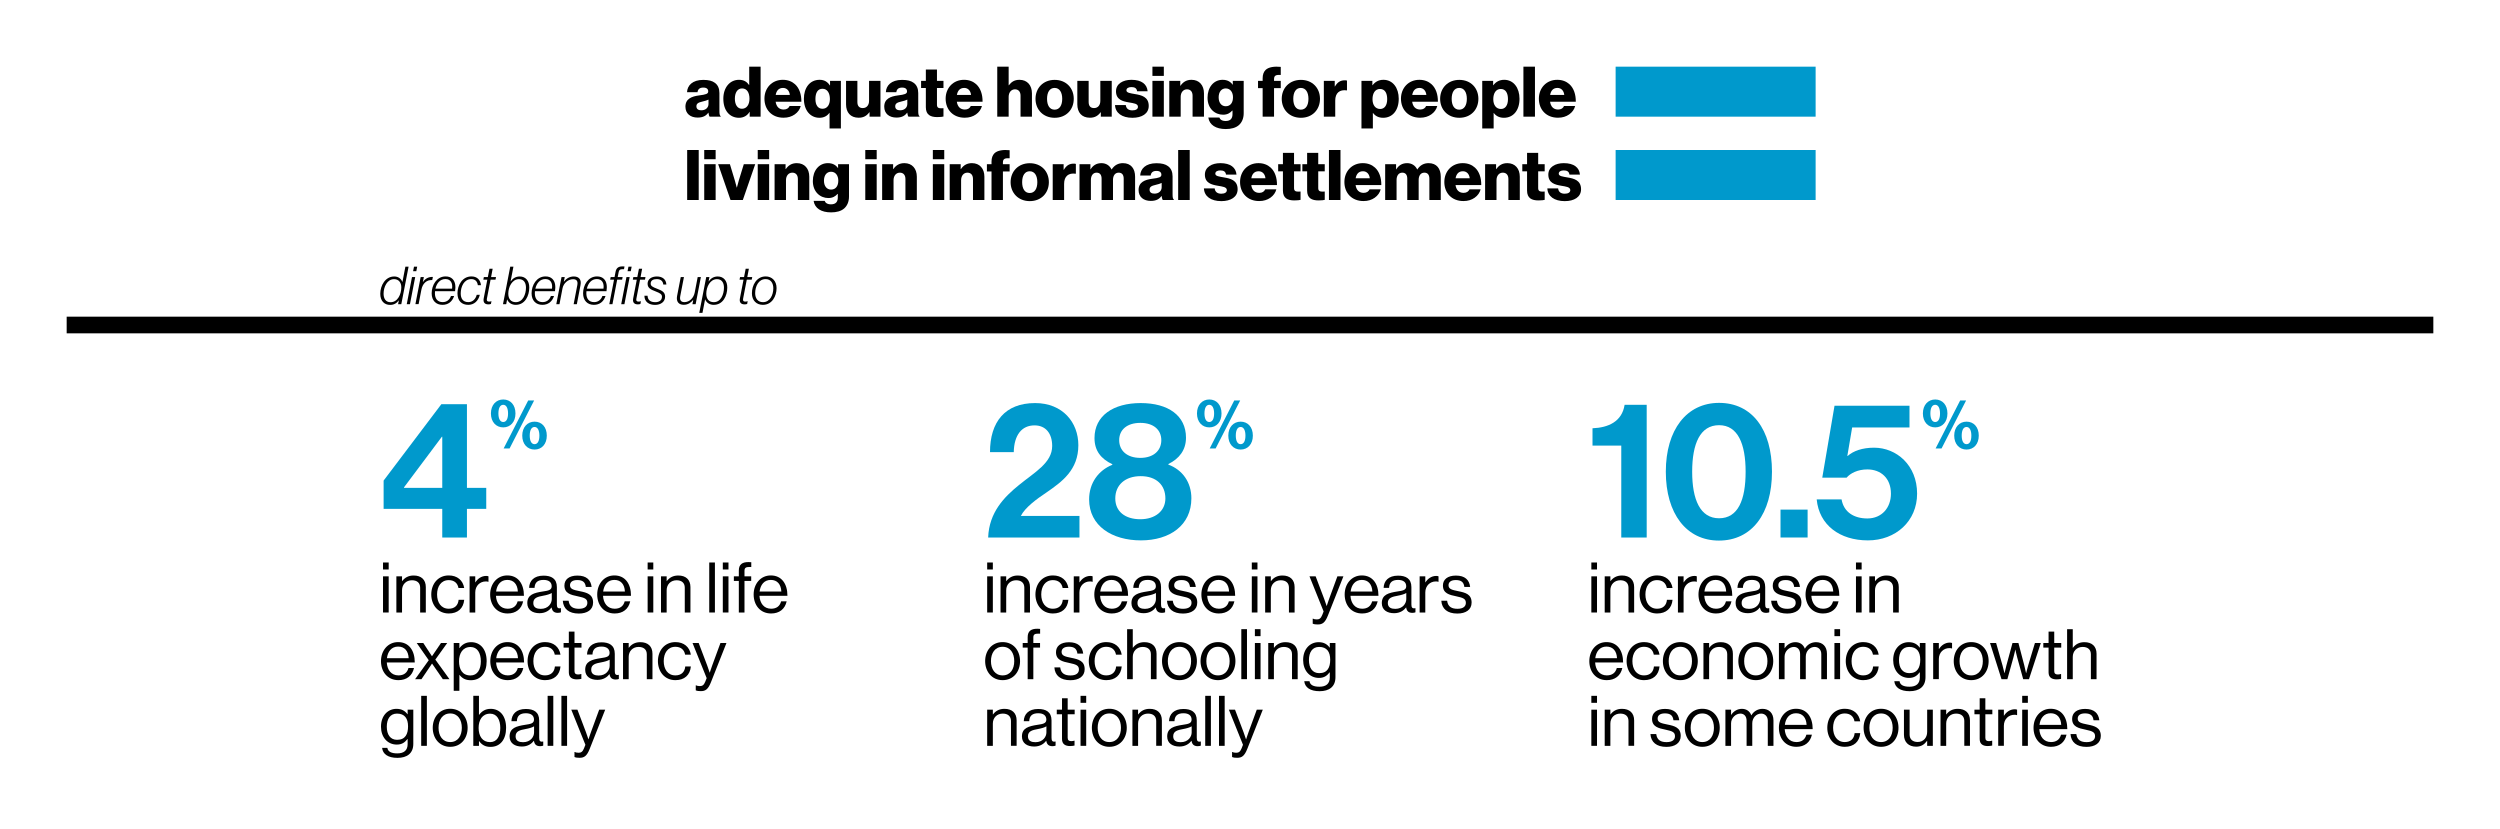 <?xml version="1.0" encoding="UTF-8"?>
<svg xmlns="http://www.w3.org/2000/svg" viewBox="0 0 1200 398">
  <g id="Background">
    <rect width="1200" height="398" style="fill: #fff;"/>
  </g>
  <g id="Artwork">
    <g>
      <path d="m329.004,51.2c0-3.793,3.021-4.935,6.579-5.404,3.223-.403,4.364-.738,4.364-1.913,0-1.108-.705-1.847-2.35-1.847-1.746,0-2.619.772-2.786,2.216h-5.036c.135-3.189,2.585-5.908,7.788-5.908,2.585,0,4.331.47,5.572,1.41,1.478,1.074,2.183,2.752,2.183,4.9v8.661c0,1.376.134,2.148.604,2.45v.235h-5.305c-.269-.369-.436-1.041-.57-1.913h-.067c-1.007,1.443-2.518,2.35-5.103,2.35-3.424,0-5.874-1.847-5.874-5.237Zm11.077-1.343v-2.047c-.705.369-1.712.638-2.819.906-2.115.47-2.987,1.007-2.987,2.316,0,1.376,1.007,1.913,2.35,1.913,2.048,0,3.457-1.242,3.457-3.089Z"/>
      <path d="m347.196,47.407c0-5.371,3.088-9.098,7.52-9.098,2.417,0,3.793,1.008,4.801,2.451h.101v-8.762h5.472v24.002h-5.237v-2.316h-.066c-1.041,1.779-2.82,2.854-5.069,2.854-4.397,0-7.52-3.391-7.52-9.131Zm12.555,0c0-2.887-1.175-4.968-3.559-4.968-2.182,0-3.457,2.014-3.457,4.9,0,2.988,1.275,4.868,3.391,4.868,2.282,0,3.625-1.981,3.625-4.801Z"/>
      <path d="m366.934,47.374c0-5.137,3.592-9.064,8.829-9.064,2.45,0,4.397.806,5.874,2.148,2.048,1.88,3.055,4.868,3.021,8.359h-12.354c.336,2.316,1.611,3.76,3.86,3.76,1.443,0,2.384-.638,2.854-1.712h5.338c-.369,1.544-1.377,3.021-2.888,4.062-1.443,1.007-3.188,1.578-5.371,1.578-5.673,0-9.164-3.928-9.164-9.131Zm12.186-1.813c-.201-2.047-1.477-3.356-3.256-3.356-2.081,0-3.155,1.31-3.525,3.356h6.781Z"/>
      <path d="m398.186,54.188h-.101c-.974,1.409-2.551,2.35-4.767,2.35-4.331,0-7.452-3.559-7.452-9.131,0-5.17,2.752-9.098,7.553-9.098,2.216,0,3.793.94,4.901,2.686h.101v-2.182h5.203v22.86h-5.438v-7.485Zm.168-6.647c0-2.786-1.208-4.935-3.559-4.935s-3.391,2.015-3.391,4.935c0,2.955,1.242,4.667,3.391,4.667,2.183,0,3.559-1.847,3.559-4.667Z"/>
      <path d="m406.106,50.093v-11.279h5.438v10.138c0,1.88.839,2.921,2.585,2.921,1.88,0,3.021-1.41,3.021-3.458v-9.601h5.472v17.188h-5.237v-2.115h-.101c-1.242,1.679-2.753,2.619-5.136,2.619-3.962,0-6.043-2.585-6.043-6.412Z"/>
      <path d="m424.435,51.2c0-3.793,3.021-4.935,6.579-5.404,3.223-.403,4.364-.738,4.364-1.913,0-1.108-.705-1.847-2.35-1.847-1.746,0-2.619.772-2.787,2.216h-5.035c.135-3.189,2.585-5.908,7.788-5.908,2.585,0,4.331.47,5.573,1.41,1.477,1.074,2.182,2.752,2.182,4.9v8.661c0,1.376.134,2.148.604,2.45v.235h-5.305c-.269-.369-.437-1.041-.57-1.913h-.067c-1.007,1.443-2.518,2.35-5.103,2.35-3.424,0-5.874-1.847-5.874-5.237Zm11.077-1.343v-2.047c-.704.369-1.712.638-2.819.906-2.115.47-2.988,1.007-2.988,2.316,0,1.376,1.008,1.913,2.351,1.913,2.048,0,3.457-1.242,3.457-3.089Z"/>
      <path d="m444.407,51.469v-9.231h-2.283v-3.424h2.283v-5.438h5.337v5.438h3.122v3.424h-3.122v8.057c0,1.343.739,1.679,1.914,1.679.47,0,1.007-.033,1.208-.033v3.994c-.47.135-1.511.269-2.987.269-3.189,0-5.472-1.04-5.472-4.733Z"/>
      <path d="m453.907,47.374c0-5.137,3.592-9.064,8.829-9.064,2.45,0,4.397.806,5.874,2.148,2.048,1.88,3.055,4.868,3.021,8.359h-12.354c.336,2.316,1.611,3.76,3.86,3.76,1.443,0,2.384-.638,2.854-1.712h5.338c-.37,1.544-1.377,3.021-2.888,4.062-1.443,1.007-3.188,1.578-5.371,1.578-5.673,0-9.164-3.928-9.164-9.131Zm12.186-1.813c-.201-2.047-1.477-3.356-3.256-3.356-2.082,0-3.156,1.31-3.525,3.356h6.781Z"/>
      <path d="m478.681,31.999h5.472v8.93h.101c1.242-1.646,2.719-2.619,5.103-2.619,3.76,0,5.976,2.686,5.976,6.513v11.179h-5.473v-10.071c0-1.812-.906-3.055-2.686-3.055-1.812,0-3.021,1.511-3.021,3.626v9.5h-5.472v-24.002Z"/>
      <path d="m497.042,47.44c0-5.169,3.692-9.097,9.198-9.097,5.539,0,9.164,3.928,9.164,9.097s-3.625,9.098-9.164,9.098c-5.506,0-9.198-3.928-9.198-9.098Zm12.823,0c0-3.122-1.275-5.236-3.659-5.236s-3.625,2.114-3.625,5.236,1.242,5.204,3.625,5.204,3.659-2.082,3.659-5.204Z"/>
      <path d="m517.115,50.093v-11.279h5.438v10.138c0,1.88.839,2.921,2.585,2.921,1.88,0,3.021-1.41,3.021-3.458v-9.601h5.473v17.188h-5.237v-2.115h-.101c-1.242,1.679-2.753,2.619-5.136,2.619-3.962,0-6.043-2.585-6.043-6.412Z"/>
      <path d="m535.208,50.429h5.17c.201,1.712,1.343,2.551,3.155,2.551,1.645,0,2.686-.604,2.686-1.712,0-1.544-2.081-1.712-4.364-2.115-2.987-.503-6.177-1.309-6.177-5.337,0-3.626,3.357-5.506,7.419-5.506,4.867,0,7.486,2.115,7.755,5.506h-5.036c-.201-1.544-1.241-2.015-2.752-2.015-1.343,0-2.384.504-2.384,1.578,0,1.209,1.947,1.376,4.129,1.779,3.021.504,6.58,1.275,6.58,5.673,0,3.76-3.323,5.707-7.822,5.707-5.035,0-8.19-2.316-8.358-6.109Z"/>
      <path d="m553.167,31.999h5.472v4.431h-5.472v-4.431Zm0,6.814h5.472v17.188h-5.472v-17.188Z"/>
      <path d="m561.257,38.813h5.27v2.35h.102c1.275-1.846,2.92-2.854,5.304-2.854,3.76,0,5.976,2.686,5.976,6.513v11.179h-5.473v-10.071c0-1.812-.906-3.055-2.686-3.055-1.812,0-3.021,1.511-3.021,3.626v9.5h-5.472v-17.188Z"/>
      <path d="m579.987,56.404h5.304c.303.906,1.209,1.678,3.021,1.678,2.316,0,3.29-1.208,3.29-3.289v-1.713h-.135c-1.007,1.142-2.316,1.98-4.397,1.98-3.86,0-7.452-2.887-7.452-8.157,0-5.035,2.954-8.594,7.218-8.594,2.282,0,3.826.907,4.834,2.351h.066v-1.847h5.237v15.509c0,2.585-.906,4.465-2.283,5.707-1.51,1.343-3.76,1.913-6.311,1.913-4.733,0-7.855-1.946-8.393-5.538Zm11.85-9.702c0-2.316-1.208-4.263-3.49-4.263-2.048,0-3.391,1.678-3.391,4.297,0,2.584,1.343,4.263,3.391,4.263,2.383,0,3.49-1.88,3.49-4.297Z"/>
      <path d="m606.069,42.305h-2.216v-3.491h2.216v-1.242c0-1.779.504-3.088,1.41-3.995,1.477-1.443,4.33-1.778,7.284-1.477v3.86c-2.081-.067-3.223.101-3.223,2.015v.839h3.223v3.491h-3.223v13.696h-5.472v-13.696Z"/>
      <path d="m615.232,47.44c0-5.169,3.692-9.097,9.198-9.097,5.539,0,9.164,3.928,9.164,9.097s-3.625,9.098-9.164,9.098c-5.506,0-9.198-3.928-9.198-9.098Zm12.823,0c0-3.122-1.275-5.236-3.659-5.236s-3.625,2.114-3.625,5.236,1.242,5.204,3.625,5.204,3.659-2.082,3.659-5.204Z"/>
      <path d="m635.44,38.813h5.236v2.686h.101c1.209-2.048,2.618-2.954,4.7-2.954.503,0,.839.033,1.074.135v4.699h-.135c-3.356-.47-5.505,1.175-5.505,4.901v7.721h-5.472v-17.188Z"/>
      <path d="m653.5,38.813h5.236v2.081h.101c1.175-1.544,2.854-2.585,5.203-2.585,4.565,0,7.352,3.928,7.352,9.098,0,5.572-2.987,9.131-7.485,9.131-2.216,0-3.794-.873-4.868-2.316h-.066v7.452h-5.472v-22.86Zm12.354,8.795c0-2.954-1.108-4.901-3.458-4.901-2.384,0-3.592,2.115-3.592,4.901s1.343,4.7,3.692,4.7c2.081,0,3.357-1.779,3.357-4.7Z"/>
      <path d="m672.465,47.374c0-5.137,3.592-9.064,8.829-9.064,2.45,0,4.397.806,5.874,2.148,2.048,1.88,3.055,4.868,3.021,8.359h-12.354c.336,2.316,1.611,3.76,3.86,3.76,1.443,0,2.384-.638,2.854-1.712h5.338c-.369,1.544-1.377,3.021-2.888,4.062-1.443,1.007-3.188,1.578-5.371,1.578-5.673,0-9.164-3.928-9.164-9.131Zm12.186-1.813c-.201-2.047-1.477-3.356-3.256-3.356-2.081,0-3.155,1.31-3.525,3.356h6.781Z"/>
      <path d="m691.263,47.44c0-5.169,3.692-9.097,9.198-9.097,5.539,0,9.164,3.928,9.164,9.097s-3.625,9.098-9.164,9.098c-5.506,0-9.198-3.928-9.198-9.098Zm12.823,0c0-3.122-1.275-5.236-3.659-5.236s-3.625,2.114-3.625,5.236,1.242,5.204,3.625,5.204,3.659-2.082,3.659-5.204Z"/>
      <path d="m711.471,38.813h5.236v2.081h.101c1.175-1.544,2.854-2.585,5.203-2.585,4.565,0,7.352,3.928,7.352,9.098,0,5.572-2.987,9.131-7.485,9.131-2.216,0-3.794-.873-4.868-2.316h-.066v7.452h-5.472v-22.86Zm12.354,8.795c0-2.954-1.108-4.901-3.458-4.901-2.384,0-3.592,2.115-3.592,4.901s1.343,4.7,3.692,4.7c2.081,0,3.357-1.779,3.357-4.7Z"/>
      <path d="m731.241,31.999h5.539v24.002h-5.539v-24.002Z"/>
      <path d="m738.659,47.374c0-5.137,3.592-9.064,8.829-9.064,2.45,0,4.397.806,5.874,2.148,2.048,1.88,3.055,4.868,3.021,8.359h-12.354c.336,2.316,1.611,3.76,3.86,3.76,1.443,0,2.384-.638,2.854-1.712h5.338c-.37,1.544-1.377,3.021-2.888,4.062-1.443,1.007-3.188,1.578-5.371,1.578-5.673,0-9.164-3.928-9.164-9.131Zm12.186-1.813c-.201-2.047-1.477-3.356-3.256-3.356-2.082,0-3.156,1.31-3.525,3.356h6.781Z"/>
      <path d="m329.843,71.999h5.539v24.002h-5.539v-24.002Z"/>
      <path d="m338.033,71.999h5.472v4.431h-5.472v-4.431Zm0,6.814h5.472v17.188h-5.472v-17.188Z"/>
      <path d="m344.713,78.813h5.64l2.35,7.755c.504,1.712.94,3.457.94,3.457h.066s.437-1.745.94-3.457l2.383-7.755h5.473l-5.942,17.188h-5.908l-5.941-17.188Z"/>
      <path d="m363.712,71.999h5.472v4.431h-5.472v-4.431Zm0,6.814h5.472v17.188h-5.472v-17.188Z"/>
      <path d="m371.802,78.813h5.27v2.35h.102c1.275-1.846,2.92-2.854,5.304-2.854,3.76,0,5.976,2.686,5.976,6.513v11.179h-5.473v-10.071c0-1.812-.906-3.055-2.686-3.055-1.812,0-3.021,1.511-3.021,3.626v9.5h-5.472v-17.188Z"/>
      <path d="m390.532,96.404h5.304c.303.906,1.209,1.678,3.021,1.678,2.316,0,3.29-1.208,3.29-3.289v-1.713h-.135c-1.007,1.142-2.316,1.98-4.397,1.98-3.86,0-7.452-2.887-7.452-8.157,0-5.035,2.954-8.594,7.218-8.594,2.282,0,3.826.907,4.834,2.351h.066v-1.847h5.237v15.509c0,2.585-.906,4.465-2.283,5.707-1.51,1.343-3.76,1.913-6.311,1.913-4.733,0-7.855-1.946-8.393-5.538Zm11.85-9.702c0-2.316-1.208-4.263-3.49-4.263-2.048,0-3.391,1.678-3.391,4.297,0,2.584,1.343,4.263,3.391,4.263,2.383,0,3.49-1.88,3.49-4.297Z"/>
      <path d="m415.339,71.999h5.472v4.431h-5.472v-4.431Zm0,6.814h5.472v17.188h-5.472v-17.188Z"/>
      <path d="m423.429,78.813h5.27v2.35h.102c1.275-1.846,2.92-2.854,5.304-2.854,3.76,0,5.976,2.686,5.976,6.513v11.179h-5.473v-10.071c0-1.812-.906-3.055-2.686-3.055-1.812,0-3.021,1.511-3.021,3.626v9.5h-5.472v-17.188Z"/>
      <path d="m447.766,71.999h5.472v4.431h-5.472v-4.431Zm0,6.814h5.472v17.188h-5.472v-17.188Z"/>
      <path d="m455.855,78.813h5.271v2.35h.101c1.275-1.846,2.92-2.854,5.304-2.854,3.76,0,5.976,2.686,5.976,6.513v11.179h-5.472v-10.071c0-1.812-.907-3.055-2.686-3.055-1.813,0-3.021,1.511-3.021,3.626v9.5h-5.472v-17.188Z"/>
      <path d="m475.929,82.305h-2.216v-3.491h2.216v-1.242c0-1.779.504-3.088,1.41-3.995,1.477-1.443,4.33-1.778,7.284-1.477v3.86c-2.081-.067-3.223.101-3.223,2.015v.839h3.223v3.491h-3.223v13.696h-5.472v-13.696Z"/>
      <path d="m485.093,87.44c0-5.169,3.692-9.097,9.198-9.097,5.539,0,9.164,3.928,9.164,9.097s-3.625,9.098-9.164,9.098c-5.506,0-9.198-3.928-9.198-9.098Zm12.823,0c0-3.122-1.275-5.236-3.659-5.236s-3.625,2.114-3.625,5.236,1.242,5.204,3.625,5.204,3.659-2.082,3.659-5.204Z"/>
      <path d="m505.301,78.813h5.236v2.686h.101c1.209-2.048,2.619-2.954,4.7-2.954.503,0,.839.033,1.074.135v4.699h-.135c-3.356-.47-5.505,1.175-5.505,4.901v7.721h-5.472v-17.188Z"/>
      <path d="m518.157,78.813h5.236v2.45h.101c1.074-1.779,2.72-2.954,5.203-2.954,2.249,0,3.962,1.175,4.834,3.021h.067c1.343-2.081,3.189-3.021,5.404-3.021,3.895,0,5.842,2.652,5.842,6.513v11.179h-5.472v-10.205c0-1.847-.772-2.921-2.417-2.921-1.746,0-2.72,1.443-2.72,3.491v9.635h-5.472v-10.205c0-1.847-.771-2.921-2.417-2.921-1.712,0-2.719,1.443-2.719,3.491v9.635h-5.472v-17.188Z"/>
      <path d="m546.521,91.2c0-3.793,3.021-4.935,6.579-5.404,3.223-.403,4.364-.738,4.364-1.913,0-1.108-.705-1.847-2.35-1.847-1.746,0-2.619.772-2.786,2.216h-5.036c.135-3.189,2.585-5.908,7.788-5.908,2.585,0,4.331.47,5.572,1.41,1.478,1.074,2.183,2.752,2.183,4.9v8.661c0,1.376.134,2.148.604,2.45v.235h-5.305c-.269-.369-.436-1.041-.57-1.913h-.067c-1.007,1.443-2.518,2.35-5.103,2.35-3.424,0-5.874-1.847-5.874-5.237Zm11.077-1.343v-2.047c-.705.369-1.712.638-2.819.906-2.115.47-2.987,1.007-2.987,2.316,0,1.376,1.007,1.913,2.35,1.913,2.048,0,3.457-1.242,3.457-3.089Z"/>
      <path d="m565.521,71.999h5.539v24.002h-5.539v-24.002Z"/>
      <path d="m577.873,90.429h5.17c.201,1.712,1.343,2.551,3.155,2.551,1.645,0,2.686-.604,2.686-1.712,0-1.544-2.081-1.712-4.364-2.115-2.987-.503-6.177-1.309-6.177-5.337,0-3.626,3.357-5.506,7.419-5.506,4.868,0,7.486,2.115,7.755,5.506h-5.035c-.202-1.544-1.242-2.015-2.753-2.015-1.343,0-2.384.504-2.384,1.578,0,1.209,1.947,1.376,4.129,1.779,3.021.504,6.58,1.275,6.58,5.673,0,3.76-3.323,5.707-7.822,5.707-5.035,0-8.19-2.316-8.358-6.109Z"/>
      <path d="m595.227,87.374c0-5.137,3.592-9.064,8.829-9.064,2.45,0,4.397.806,5.874,2.148,2.048,1.88,3.055,4.868,3.021,8.359h-12.354c.336,2.316,1.611,3.76,3.86,3.76,1.443,0,2.384-.638,2.854-1.712h5.338c-.369,1.544-1.377,3.021-2.888,4.062-1.443,1.007-3.188,1.578-5.371,1.578-5.673,0-9.164-3.928-9.164-9.131Zm12.186-1.813c-.201-2.047-1.477-3.356-3.256-3.356-2.081,0-3.155,1.31-3.525,3.356h6.781Z"/>
      <path d="m615.805,91.469v-9.231h-2.283v-3.424h2.283v-5.438h5.337v5.438h3.122v3.424h-3.122v8.057c0,1.343.738,1.679,1.914,1.679.47,0,1.007-.033,1.208-.033v3.994c-.47.135-1.511.269-2.987.269-3.189,0-5.472-1.04-5.472-4.733Z"/>
      <path d="m627.419,91.469v-9.231h-2.283v-3.424h2.283v-5.438h5.337v5.438h3.122v3.424h-3.122v8.057c0,1.343.739,1.679,1.914,1.679.47,0,1.007-.033,1.208-.033v3.994c-.47.135-1.511.269-2.987.269-3.189,0-5.472-1.04-5.472-4.733Z"/>
      <path d="m637.892,71.999h5.539v24.002h-5.539v-24.002Z"/>
      <path d="m645.31,87.374c0-5.137,3.592-9.064,8.829-9.064,2.45,0,4.397.806,5.874,2.148,2.048,1.88,3.055,4.868,3.021,8.359h-12.354c.336,2.316,1.611,3.76,3.86,3.76,1.443,0,2.384-.638,2.854-1.712h5.338c-.37,1.544-1.377,3.021-2.888,4.062-1.443,1.007-3.188,1.578-5.371,1.578-5.673,0-9.164-3.928-9.164-9.131Zm12.186-1.813c-.201-2.047-1.477-3.356-3.256-3.356-2.082,0-3.156,1.31-3.525,3.356h6.781Z"/>
      <path d="m664.88,78.813h5.236v2.45h.101c1.074-1.779,2.72-2.954,5.203-2.954,2.249,0,3.962,1.175,4.834,3.021h.067c1.343-2.081,3.189-3.021,5.404-3.021,3.895,0,5.842,2.652,5.842,6.513v11.179h-5.472v-10.205c0-1.847-.772-2.921-2.417-2.921-1.746,0-2.72,1.443-2.72,3.491v9.635h-5.472v-10.205c0-1.847-.771-2.921-2.417-2.921-1.712,0-2.719,1.443-2.719,3.491v9.635h-5.472v-17.188Z"/>
      <path d="m693.277,87.374c0-5.137,3.592-9.064,8.829-9.064,2.45,0,4.397.806,5.874,2.148,2.048,1.88,3.055,4.868,3.021,8.359h-12.354c.336,2.316,1.611,3.76,3.86,3.76,1.443,0,2.384-.638,2.854-1.712h5.338c-.369,1.544-1.377,3.021-2.888,4.062-1.443,1.007-3.188,1.578-5.371,1.578-5.673,0-9.164-3.928-9.164-9.131Zm12.186-1.813c-.201-2.047-1.477-3.356-3.256-3.356-2.081,0-3.155,1.31-3.525,3.356h6.781Z"/>
      <path d="m712.848,78.813h5.271v2.35h.101c1.275-1.846,2.92-2.854,5.304-2.854,3.76,0,5.976,2.686,5.976,6.513v11.179h-5.472v-10.071c0-1.812-.907-3.055-2.686-3.055-1.813,0-3.021,1.511-3.021,3.626v9.5h-5.472v-17.188Z"/>
      <path d="m732.989,91.469v-9.231h-2.283v-3.424h2.283v-5.438h5.337v5.438h3.122v3.424h-3.122v8.057c0,1.343.739,1.679,1.914,1.679.47,0,1.007-.033,1.208-.033v3.994c-.47.135-1.511.269-2.987.269-3.189,0-5.472-1.04-5.472-4.733Z"/>
      <path d="m742.723,90.429h5.17c.201,1.712,1.343,2.551,3.155,2.551,1.645,0,2.686-.604,2.686-1.712,0-1.544-2.081-1.712-4.364-2.115-2.987-.503-6.177-1.309-6.177-5.337,0-3.626,3.357-5.506,7.419-5.506,4.868,0,7.486,2.115,7.755,5.506h-5.035c-.202-1.544-1.242-2.015-2.753-2.015-1.343,0-2.384.504-2.384,1.578,0,1.209,1.947,1.376,4.129,1.779,3.021.504,6.58,1.275,6.58,5.673,0,3.76-3.323,5.707-7.822,5.707-5.035,0-8.19-2.316-8.358-6.109Z"/>
    </g>
    <rect x="775.5" y="32" width="96" height="24" style="fill: #09c;"/>
    <rect x="775.5" y="72" width="96" height="24" style="fill: #09c;"/>
    <g>
      <path d="m212.286,244.245h-28.149v-13.57l27.704-36.649h12.293v40.157h9.265v10.062h-9.265v13.755h-11.848v-13.755Zm-18.351-10.062h18.351v-24.556h-.178l-18.173,24.278v.277Z" style="fill: #09c;"/>
      <path d="m235.641,198.465c0-4.095,2.518-6.713,5.908-6.713,3.458,0,5.875,2.584,5.875,6.713,0,4.062-2.417,6.681-5.875,6.681-3.424,0-5.908-2.618-5.908-6.681Zm8.225,0c0-2.416-.772-4.162-2.316-4.162-1.577,0-2.316,1.712-2.316,4.162,0,2.384.739,4.096,2.316,4.096s2.316-1.678,2.316-4.096Zm9.668-6.243h2.854l-11.783,23.028h-2.854l11.783-23.028Zm-2.854,16.885c0-4.095,2.518-6.714,5.908-6.714,3.458,0,5.875,2.585,5.875,6.714,0,4.062-2.417,6.681-5.875,6.681-3.424,0-5.908-2.618-5.908-6.681Zm8.225,0c0-2.417-.772-4.162-2.316-4.162-1.577,0-2.316,1.712-2.316,4.162,0,2.384.739,4.096,2.316,4.096s2.316-1.679,2.316-4.096Z" style="fill: #09c;"/>
    </g>
    <g>
      <path d="m473.847,269.999h2.719v3.356h-2.719v-3.356Zm0,6.646h2.719v17.355h-2.719v-17.355Z"/>
      <path d="m482.977,278.929h.067c1.242-1.646,2.987-2.686,5.505-2.686,3.626,0,5.841,1.98,5.841,5.572v12.186h-2.719v-11.95c0-2.25-1.477-3.525-3.928-3.525-2.752,0-4.767,1.947-4.767,4.801v10.675h-2.719v-17.355h2.719v2.283Z"/>
      <path d="m497.008,285.34c0-5.035,3.223-9.131,8.392-9.131,4.096,0,6.815,2.35,7.419,6.043h-2.752c-.403-2.35-2.048-3.794-4.667-3.794-3.692,0-5.605,3.056-5.605,6.882s1.913,6.849,5.605,6.849c2.82,0,4.499-1.611,4.733-4.297h2.686c-.369,4.162-3.088,6.579-7.419,6.579-5.169,0-8.392-4.096-8.392-9.131Z"/>
      <path d="m518.122,279.532h.067c1.04-1.678,2.854-3.088,5.169-3.088.504,0,.772.067,1.108.201v2.618h-.101c-.403-.134-.672-.168-1.209-.168-2.686,0-5.035,2.015-5.035,5.271v9.635h-2.719v-17.355h2.719v2.887Z"/>
      <path d="m525.272,285.34c0-5.035,3.289-9.131,8.225-9.131,5.203,0,7.989,4.028,7.989,9.769h-13.428c.201,3.525,2.114,6.211,5.606,6.211,2.518,0,4.195-1.209,4.8-3.559h2.652c-.806,3.727-3.525,5.841-7.452,5.841-5.305,0-8.393-4.096-8.393-9.131Zm2.854-1.41h10.439c-.168-3.457-1.947-5.572-5.068-5.572-3.223,0-4.969,2.417-5.371,5.572Z"/>
      <path d="m554.778,291.584h-.033c-1.041,1.343-2.819,2.753-5.773,2.753-3.29,0-5.875-1.544-5.875-4.834,0-4.096,3.223-4.935,7.553-5.606,2.451-.369,4.163-.604,4.163-2.484,0-1.946-1.41-3.055-3.895-3.055-2.819,0-4.229,1.209-4.33,3.827h-2.618c.101-3.356,2.316-5.875,6.915-5.875,3.692,0,6.412,1.377,6.412,5.506v8.258c0,1.41.335,2.183,1.846,1.847h.101v1.98c-.335.134-.771.269-1.477.269-1.779,0-2.719-.806-2.988-2.585Zm.067-3.995v-2.954c-.906.571-2.483,1.008-3.961,1.276-2.719.503-4.901.974-4.901,3.524,0,2.316,1.812,2.82,3.592,2.82,3.626,0,5.271-2.652,5.271-4.667Z"/>
      <path d="m560.148,288.361h2.786c.369,3.021,2.384,3.86,4.969,3.86,2.854,0,4.028-1.242,4.028-2.854,0-1.946-1.343-2.45-4.532-3.122-3.424-.705-6.479-1.409-6.479-5.203,0-2.887,2.216-4.767,6.244-4.767,4.297,0,6.411,2.048,6.814,5.438h-2.786c-.269-2.283-1.511-3.29-4.096-3.29-2.484,0-3.491,1.107-3.491,2.484,0,1.88,1.679,2.249,4.666,2.854,3.491.704,6.412,1.477,6.412,5.472,0,3.491-2.854,5.271-6.849,5.271-4.767,0-7.419-2.249-7.688-6.144Z"/>
      <path d="m576.663,285.34c0-5.035,3.289-9.131,8.225-9.131,5.203,0,7.989,4.028,7.989,9.769h-13.428c.201,3.525,2.114,6.211,5.606,6.211,2.518,0,4.195-1.209,4.8-3.559h2.652c-.806,3.727-3.525,5.841-7.452,5.841-5.305,0-8.393-4.096-8.393-9.131Zm2.854-1.41h10.439c-.168-3.457-1.947-5.572-5.068-5.572-3.223,0-4.969,2.417-5.371,5.572Z"/>
      <path d="m600.865,269.999h2.719v3.356h-2.719v-3.356Zm0,6.646h2.719v17.355h-2.719v-17.355Z"/>
      <path d="m609.995,278.929h.067c1.242-1.646,2.987-2.686,5.505-2.686,3.626,0,5.842,1.98,5.842,5.572v12.186h-2.72v-11.95c0-2.25-1.477-3.525-3.928-3.525-2.753,0-4.767,1.947-4.767,4.801v10.675h-2.719v-17.355h2.719v2.283Z"/>
      <path d="m630.102,299.372v-2.417h.134c.37.201.94.369,1.847.369,1.142,0,1.913-.437,2.585-2.115l.672-1.712-6.781-16.852h2.954l4.095,10.81c.537,1.443,1.176,3.391,1.176,3.391h.066s.604-1.947,1.142-3.391l3.961-10.81h2.888l-7.419,18.766c-1.41,3.592-2.753,4.33-4.868,4.33-1.04,0-1.712-.067-2.45-.369Z"/>
      <path d="m645.443,285.34c0-5.035,3.29-9.131,8.225-9.131,5.203,0,7.989,4.028,7.989,9.769h-13.428c.201,3.525,2.115,6.211,5.605,6.211,2.519,0,4.196-1.209,4.801-3.559h2.652c-.806,3.727-3.525,5.841-7.453,5.841-5.304,0-8.392-4.096-8.392-9.131Zm2.854-1.41h10.439c-.168-3.457-1.946-5.572-5.068-5.572-3.223,0-4.969,2.417-5.371,5.572Z"/>
      <path d="m674.95,291.584h-.034c-1.04,1.343-2.819,2.753-5.773,2.753-3.29,0-5.875-1.544-5.875-4.834,0-4.096,3.223-4.935,7.553-5.606,2.451-.369,4.163-.604,4.163-2.484,0-1.946-1.41-3.055-3.895-3.055-2.819,0-4.229,1.209-4.33,3.827h-2.618c.101-3.356,2.316-5.875,6.915-5.875,3.692,0,6.412,1.377,6.412,5.506v8.258c0,1.41.335,2.183,1.846,1.847h.101v1.98c-.335.134-.771.269-1.477.269-1.779,0-2.72-.806-2.987-2.585Zm.066-3.995v-2.954c-.906.571-2.484,1.008-3.961,1.276-2.719.503-4.901.974-4.901,3.524,0,2.316,1.813,2.82,3.592,2.82,3.626,0,5.271-2.652,5.271-4.667Z"/>
      <path d="m684.146,279.532h.067c1.04-1.678,2.854-3.088,5.17-3.088.503,0,.771.067,1.107.201v2.618h-.101c-.403-.134-.672-.168-1.209-.168-2.686,0-5.035,2.015-5.035,5.271v9.635h-2.719v-17.355h2.719v2.887Z"/>
      <path d="m691.833,288.361h2.786c.37,3.021,2.384,3.86,4.969,3.86,2.854,0,4.028-1.242,4.028-2.854,0-1.946-1.343-2.45-4.532-3.122-3.424-.705-6.479-1.409-6.479-5.203,0-2.887,2.216-4.767,6.244-4.767,4.297,0,6.411,2.048,6.814,5.438h-2.786c-.269-2.283-1.511-3.29-4.096-3.29-2.484,0-3.491,1.107-3.491,2.484,0,1.88,1.679,2.249,4.666,2.854,3.491.704,6.412,1.477,6.412,5.472,0,3.491-2.854,5.271-6.849,5.271-4.767,0-7.419-2.249-7.688-6.144Z"/>
      <path d="m472.873,317.34c0-5.035,3.223-9.131,8.392-9.131,5.204,0,8.359,4.096,8.359,9.131s-3.155,9.131-8.359,9.131c-5.169,0-8.392-4.096-8.392-9.131Zm13.965,0c0-3.826-1.88-6.882-5.573-6.882s-5.605,3.056-5.605,6.882,1.913,6.849,5.605,6.849,5.573-3.021,5.573-6.849Z"/>
      <path d="m490.898,308.646h2.384v-2.786c0-2.987,1.712-4.062,4.599-4.062.571,0,1.007.033,1.377.066v2.316c-.471-.033-.604-.033-.873-.033-1.746,0-2.384.437-2.384,1.847v2.651h3.223v2.216h-3.223v15.14h-2.719v-15.14h-2.384v-2.216Z"/>
      <path d="m506.104,320.361h2.786c.369,3.021,2.384,3.86,4.969,3.86,2.854,0,4.028-1.242,4.028-2.854,0-1.946-1.343-2.45-4.532-3.122-3.424-.705-6.479-1.409-6.479-5.203,0-2.887,2.216-4.767,6.244-4.767,4.297,0,6.411,2.048,6.814,5.438h-2.786c-.269-2.283-1.511-3.29-4.096-3.29-2.484,0-3.491,1.107-3.491,2.484,0,1.88,1.679,2.249,4.666,2.854,3.491.704,6.412,1.477,6.412,5.472,0,3.491-2.854,5.271-6.849,5.271-4.767,0-7.419-2.249-7.688-6.144Z"/>
      <path d="m522.619,317.34c0-5.035,3.223-9.131,8.392-9.131,4.096,0,6.815,2.35,7.419,6.043h-2.752c-.403-2.35-2.048-3.794-4.667-3.794-3.692,0-5.605,3.056-5.605,6.882s1.913,6.849,5.605,6.849c2.82,0,4.499-1.611,4.733-4.297h2.686c-.369,4.162-3.088,6.579-7.419,6.579-5.169,0-8.392-4.096-8.392-9.131Z"/>
      <path d="m543.733,310.929h.067c1.242-1.646,2.987-2.686,5.505-2.686,3.626,0,5.842,1.98,5.842,5.572v12.186h-2.72v-11.95c0-2.25-1.477-3.525-3.928-3.525-2.753,0-4.767,1.947-4.767,4.801v10.675h-2.719v-24.002h2.719v8.93Z"/>
      <path d="m557.765,317.34c0-5.035,3.223-9.131,8.393-9.131,5.203,0,8.358,4.096,8.358,9.131s-3.155,9.131-8.358,9.131c-5.17,0-8.393-4.096-8.393-9.131Zm13.965,0c0-3.826-1.88-6.882-5.572-6.882s-5.606,3.056-5.606,6.882,1.913,6.849,5.606,6.849,5.572-3.021,5.572-6.849Z"/>
      <path d="m576.261,317.34c0-5.035,3.223-9.131,8.393-9.131,5.203,0,8.358,4.096,8.358,9.131s-3.155,9.131-8.358,9.131c-5.17,0-8.393-4.096-8.393-9.131Zm13.965,0c0-3.826-1.88-6.882-5.572-6.882s-5.606,3.056-5.606,6.882,1.913,6.849,5.606,6.849,5.572-3.021,5.572-6.849Z"/>
      <path d="m595.831,301.999h2.719v24.002h-2.719v-24.002Z"/>
      <path d="m602.343,301.999h2.719v3.356h-2.719v-3.356Zm0,6.646h2.719v17.355h-2.719v-17.355Z"/>
      <path d="m611.473,310.929h.067c1.242-1.646,2.987-2.686,5.505-2.686,3.626,0,5.841,1.98,5.841,5.572v12.186h-2.719v-11.95c0-2.25-1.477-3.525-3.928-3.525-2.752,0-4.767,1.947-4.767,4.801v10.675h-2.719v-17.355h2.719v2.283Z"/>
      <path d="m626.041,326.975h2.518c.269,1.913,2.081,2.652,4.767,2.652,3.189,0,4.969-1.444,4.969-4.465v-2.451h-.067c-1.275,1.646-2.652,2.686-5.136,2.686-4.499,0-7.587-3.592-7.587-8.594,0-5.404,3.391-8.56,7.419-8.56,2.518,0,4.129.974,5.304,2.618h.067v-2.216h2.719v16.415c0,4.566-3.021,6.715-7.62,6.715-4.498,0-7.05-1.813-7.352-4.801Zm12.454-10.306c0-3.794-1.611-6.144-5.304-6.144-3.257,0-4.901,2.552-4.901,6.312,0,3.793,1.712,6.277,4.935,6.277,3.995,0,5.271-2.786,5.271-6.445Z"/>
      <path d="m476.565,342.929h.067c1.242-1.646,2.987-2.686,5.505-2.686,3.626,0,5.842,1.98,5.842,5.572v12.186h-2.72v-11.95c0-2.25-1.477-3.525-3.928-3.525-2.753,0-4.767,1.947-4.767,4.801v10.675h-2.719v-17.355h2.719v2.283Z"/>
      <path d="m502.212,355.584h-.034c-1.04,1.343-2.819,2.753-5.773,2.753-3.29,0-5.875-1.544-5.875-4.834,0-4.096,3.223-4.935,7.553-5.606,2.451-.369,4.163-.604,4.163-2.484,0-1.946-1.41-3.055-3.895-3.055-2.819,0-4.229,1.209-4.33,3.827h-2.618c.101-3.356,2.316-5.875,6.915-5.875,3.692,0,6.412,1.377,6.412,5.506v8.258c0,1.41.335,2.183,1.846,1.847h.101v1.98c-.335.134-.771.269-1.477.269-1.779,0-2.72-.806-2.987-2.585Zm.066-3.995v-2.954c-.906.571-2.484,1.008-3.961,1.276-2.719.503-4.901.974-4.901,3.524,0,2.316,1.813,2.82,3.592,2.82,3.626,0,5.271-2.652,5.271-4.667Z"/>
      <path d="m507.245,340.646h2.518v-5.472h2.72v5.472h3.356v2.216h-3.356v11.279c0,1.208.638,1.611,1.745,1.611.537,0,1.142-.135,1.443-.235h.102v2.351c-.639.134-1.377.234-2.183.234-2.216,0-3.827-.906-3.827-3.356v-11.884h-2.518v-2.216Z"/>
      <path d="m518.658,333.999h2.719v3.356h-2.719v-3.356Zm0,6.646h2.719v17.355h-2.719v-17.355Z"/>
      <path d="m524.096,349.34c0-5.035,3.223-9.131,8.392-9.131,5.204,0,8.359,4.096,8.359,9.131s-3.155,9.131-8.359,9.131c-5.169,0-8.392-4.096-8.392-9.131Zm13.965,0c0-3.826-1.88-6.882-5.573-6.882s-5.605,3.056-5.605,6.882,1.913,6.849,5.605,6.849,5.573-3.021,5.573-6.849Z"/>
      <path d="m546.284,342.929h.067c1.242-1.646,2.987-2.686,5.505-2.686,3.626,0,5.842,1.98,5.842,5.572v12.186h-2.72v-11.95c0-2.25-1.477-3.525-3.928-3.525-2.753,0-4.767,1.947-4.767,4.801v10.675h-2.719v-17.355h2.719v2.283Z"/>
      <path d="m571.931,355.584h-.034c-1.04,1.343-2.819,2.753-5.773,2.753-3.29,0-5.875-1.544-5.875-4.834,0-4.096,3.223-4.935,7.553-5.606,2.451-.369,4.163-.604,4.163-2.484,0-1.946-1.41-3.055-3.895-3.055-2.819,0-4.229,1.209-4.33,3.827h-2.618c.101-3.356,2.316-5.875,6.915-5.875,3.692,0,6.412,1.377,6.412,5.506v8.258c0,1.41.335,2.183,1.846,1.847h.101v1.98c-.335.134-.771.269-1.477.269-1.779,0-2.72-.806-2.987-2.585Zm.066-3.995v-2.954c-.906.571-2.484,1.008-3.961,1.276-2.719.503-4.901.974-4.901,3.524,0,2.316,1.813,2.82,3.592,2.82,3.626,0,5.271-2.652,5.271-4.667Z"/>
      <path d="m578.509,333.999h2.719v24.002h-2.719v-24.002Z"/>
      <path d="m585.121,333.999h2.719v24.002h-2.719v-24.002Z"/>
      <path d="m591.397,363.372v-2.417h.135c.369.201.939.369,1.846.369,1.142,0,1.914-.437,2.585-2.115l.671-1.712-6.78-16.852h2.954l4.096,10.81c.537,1.443,1.175,3.391,1.175,3.391h.066s.604-1.947,1.142-3.391l3.961-10.81h2.888l-7.419,18.766c-1.41,3.592-2.753,4.33-4.868,4.33-1.04,0-1.712-.067-2.45-.369Z"/>
    </g>
    <g>
      <path d="m763.847,269.999h2.719v3.356h-2.719v-3.356Zm0,6.646h2.719v17.355h-2.719v-17.355Z"/>
      <path d="m772.977,278.929h.067c1.242-1.646,2.987-2.686,5.505-2.686,3.626,0,5.841,1.98,5.841,5.572v12.186h-2.719v-11.95c0-2.25-1.477-3.525-3.928-3.525-2.752,0-4.767,1.947-4.767,4.801v10.675h-2.719v-17.355h2.719v2.283Z"/>
      <path d="m787.008,285.34c0-5.035,3.223-9.131,8.392-9.131,4.096,0,6.815,2.35,7.419,6.043h-2.752c-.403-2.35-2.048-3.794-4.667-3.794-3.692,0-5.605,3.056-5.605,6.882s1.913,6.849,5.605,6.849c2.82,0,4.499-1.611,4.733-4.297h2.686c-.369,4.162-3.088,6.579-7.419,6.579-5.169,0-8.392-4.096-8.392-9.131Z"/>
      <path d="m808.122,279.532h.067c1.04-1.678,2.854-3.088,5.169-3.088.504,0,.772.067,1.108.201v2.618h-.101c-.403-.134-.672-.168-1.209-.168-2.686,0-5.035,2.015-5.035,5.271v9.635h-2.719v-17.355h2.719v2.887Z"/>
      <path d="m815.272,285.34c0-5.035,3.289-9.131,8.225-9.131,5.203,0,7.989,4.028,7.989,9.769h-13.428c.201,3.525,2.114,6.211,5.606,6.211,2.518,0,4.195-1.209,4.8-3.559h2.652c-.806,3.727-3.525,5.841-7.452,5.841-5.305,0-8.393-4.096-8.393-9.131Zm2.854-1.41h10.439c-.168-3.457-1.947-5.572-5.068-5.572-3.223,0-4.969,2.417-5.371,5.572Z"/>
      <path d="m844.778,291.584h-.033c-1.041,1.343-2.819,2.753-5.773,2.753-3.29,0-5.875-1.544-5.875-4.834,0-4.096,3.223-4.935,7.553-5.606,2.451-.369,4.163-.604,4.163-2.484,0-1.946-1.41-3.055-3.895-3.055-2.819,0-4.229,1.209-4.33,3.827h-2.618c.101-3.356,2.316-5.875,6.915-5.875,3.692,0,6.412,1.377,6.412,5.506v8.258c0,1.41.335,2.183,1.846,1.847h.101v1.98c-.335.134-.771.269-1.477.269-1.779,0-2.719-.806-2.988-2.585Zm.067-3.995v-2.954c-.906.571-2.483,1.008-3.961,1.276-2.719.503-4.901.974-4.901,3.524,0,2.316,1.812,2.82,3.592,2.82,3.626,0,5.271-2.652,5.271-4.667Z"/>
      <path d="m850.148,288.361h2.786c.369,3.021,2.384,3.86,4.969,3.86,2.854,0,4.028-1.242,4.028-2.854,0-1.946-1.343-2.45-4.532-3.122-3.424-.705-6.479-1.409-6.479-5.203,0-2.887,2.216-4.767,6.244-4.767,4.297,0,6.411,2.048,6.814,5.438h-2.786c-.269-2.283-1.511-3.29-4.096-3.29-2.484,0-3.491,1.107-3.491,2.484,0,1.88,1.679,2.249,4.666,2.854,3.491.704,6.412,1.477,6.412,5.472,0,3.491-2.854,5.271-6.849,5.271-4.767,0-7.419-2.249-7.688-6.144Z"/>
      <path d="m866.663,285.34c0-5.035,3.289-9.131,8.225-9.131,5.203,0,7.989,4.028,7.989,9.769h-13.428c.201,3.525,2.114,6.211,5.606,6.211,2.518,0,4.195-1.209,4.8-3.559h2.652c-.806,3.727-3.525,5.841-7.452,5.841-5.305,0-8.393-4.096-8.393-9.131Zm2.854-1.41h10.439c-.168-3.457-1.947-5.572-5.068-5.572-3.223,0-4.969,2.417-5.371,5.572Z"/>
      <path d="m890.865,269.999h2.719v3.356h-2.719v-3.356Zm0,6.646h2.719v17.355h-2.719v-17.355Z"/>
      <path d="m899.995,278.929h.067c1.242-1.646,2.987-2.686,5.505-2.686,3.626,0,5.842,1.98,5.842,5.572v12.186h-2.72v-11.95c0-2.25-1.477-3.525-3.928-3.525-2.753,0-4.767,1.947-4.767,4.801v10.675h-2.719v-17.355h2.719v2.283Z"/>
      <path d="m762.873,317.34c0-5.035,3.29-9.131,8.225-9.131,5.203,0,7.989,4.028,7.989,9.769h-13.428c.201,3.525,2.115,6.211,5.605,6.211,2.519,0,4.196-1.209,4.801-3.559h2.652c-.806,3.727-3.525,5.841-7.453,5.841-5.304,0-8.392-4.096-8.392-9.131Zm2.854-1.41h10.439c-.168-3.457-1.946-5.572-5.068-5.572-3.223,0-4.969,2.417-5.371,5.572Z"/>
      <path d="m780.765,317.34c0-5.035,3.223-9.131,8.393-9.131,4.095,0,6.814,2.35,7.418,6.043h-2.752c-.403-2.35-2.048-3.794-4.666-3.794-3.693,0-5.606,3.056-5.606,6.882s1.913,6.849,5.606,6.849c2.819,0,4.498-1.611,4.732-4.297h2.686c-.369,4.162-3.088,6.579-7.418,6.579-5.17,0-8.393-4.096-8.393-9.131Z"/>
      <path d="m798.187,317.34c0-5.035,3.223-9.131,8.393-9.131,5.203,0,8.358,4.096,8.358,9.131s-3.155,9.131-8.358,9.131c-5.17,0-8.393-4.096-8.393-9.131Zm13.965,0c0-3.826-1.88-6.882-5.572-6.882s-5.606,3.056-5.606,6.882,1.913,6.849,5.606,6.849,5.572-3.021,5.572-6.849Z"/>
      <path d="m820.375,310.929h.067c1.242-1.646,2.987-2.686,5.505-2.686,3.626,0,5.841,1.98,5.841,5.572v12.186h-2.719v-11.95c0-2.25-1.477-3.525-3.928-3.525-2.752,0-4.767,1.947-4.767,4.801v10.675h-2.719v-17.355h2.719v2.283Z"/>
      <path d="m834.406,317.34c0-5.035,3.223-9.131,8.392-9.131,5.204,0,8.359,4.096,8.359,9.131s-3.155,9.131-8.359,9.131c-5.169,0-8.392-4.096-8.392-9.131Zm13.965,0c0-3.826-1.88-6.882-5.573-6.882s-5.605,3.056-5.605,6.882,1.913,6.849,5.605,6.849,5.573-3.021,5.573-6.849Z"/>
      <path d="m853.876,308.646h2.719v2.484h.067c1.074-1.679,2.92-2.887,5.103-2.887,2.114,0,3.793,1.074,4.531,3.088h.067c1.108-1.98,3.189-3.088,5.304-3.088,3.089,0,5.271,1.98,5.271,5.572v12.186h-2.719v-12.052c0-2.148-1.443-3.424-3.189-3.424-2.249,0-4.263,1.947-4.263,4.666v10.81h-2.72v-12.052c0-2.148-1.208-3.424-2.987-3.424-2.115,0-4.465,1.947-4.465,4.666v10.81h-2.719v-17.355Z"/>
      <path d="m880.528,301.999h2.719v3.356h-2.719v-3.356Zm0,6.646h2.719v17.355h-2.719v-17.355Z"/>
      <path d="m885.966,317.34c0-5.035,3.223-9.131,8.393-9.131,4.095,0,6.814,2.35,7.418,6.043h-2.752c-.403-2.35-2.048-3.794-4.666-3.794-3.693,0-5.606,3.056-5.606,6.882s1.913,6.849,5.606,6.849c2.819,0,4.498-1.611,4.732-4.297h2.686c-.369,4.162-3.088,6.579-7.418,6.579-5.17,0-8.393-4.096-8.393-9.131Z"/>
      <path d="m909.262,326.975h2.518c.269,1.913,2.081,2.652,4.767,2.652,3.189,0,4.969-1.444,4.969-4.465v-2.451h-.067c-1.275,1.646-2.652,2.686-5.136,2.686-4.499,0-7.587-3.592-7.587-8.594,0-5.404,3.391-8.56,7.419-8.56,2.518,0,4.129.974,5.304,2.618h.067v-2.216h2.719v16.415c0,4.566-3.021,6.715-7.62,6.715-4.498,0-7.05-1.813-7.352-4.801Zm12.454-10.306c0-3.794-1.611-6.144-5.304-6.144-3.257,0-4.901,2.552-4.901,6.312,0,3.793,1.712,6.277,4.935,6.277,3.995,0,5.271-2.786,5.271-6.445Z"/>
      <path d="m930.645,311.532h.067c1.04-1.678,2.854-3.088,5.17-3.088.503,0,.771.067,1.107.201v2.618h-.101c-.403-.134-.672-.168-1.209-.168-2.686,0-5.035,2.015-5.035,5.271v9.635h-2.719v-17.355h2.719v2.887Z"/>
      <path d="m937.795,317.34c0-5.035,3.223-9.131,8.392-9.131,5.204,0,8.359,4.096,8.359,9.131s-3.155,9.131-8.359,9.131c-5.169,0-8.392-4.096-8.392-9.131Zm13.965,0c0-3.826-1.88-6.882-5.573-6.882s-5.605,3.056-5.605,6.882,1.913,6.849,5.605,6.849,5.573-3.021,5.573-6.849Z"/>
      <path d="m955.216,308.646h2.921l3.055,10.709c.403,1.443.94,3.726.94,3.726h.066s.504-2.282.873-3.658l2.921-10.776h2.854l2.819,10.776c.369,1.409.84,3.658.84,3.658h.066s.537-2.282.974-3.726l3.223-10.709h2.82l-5.674,17.355h-2.786l-2.887-10.507c-.402-1.443-.839-3.626-.839-3.626h-.067s-.47,2.183-.873,3.626l-2.92,10.507h-2.82l-5.506-17.355Z"/>
      <path d="m980.795,308.646h2.518v-5.472h2.72v5.472h3.356v2.216h-3.356v11.279c0,1.208.638,1.611,1.745,1.611.537,0,1.142-.135,1.443-.235h.101v2.351c-.638.134-1.376.234-2.182.234-2.216,0-3.827-.906-3.827-3.356v-11.884h-2.518v-2.216Z"/>
      <path d="m994.927,310.929h.067c1.242-1.646,2.987-2.686,5.505-2.686,3.626,0,5.842,1.98,5.842,5.572v12.186h-2.72v-11.95c0-2.25-1.477-3.525-3.928-3.525-2.753,0-4.767,1.947-4.767,4.801v10.675h-2.719v-24.002h2.719v8.93Z"/>
      <path d="m763.847,333.999h2.719v3.356h-2.719v-3.356Zm0,6.646h2.719v17.355h-2.719v-17.355Z"/>
      <path d="m772.977,342.929h.067c1.242-1.646,2.987-2.686,5.505-2.686,3.626,0,5.841,1.98,5.841,5.572v12.186h-2.719v-11.95c0-2.25-1.477-3.525-3.928-3.525-2.752,0-4.767,1.947-4.767,4.801v10.675h-2.719v-17.355h2.719v2.283Z"/>
      <path d="m792.21,352.361h2.786c.37,3.021,2.384,3.86,4.969,3.86,2.854,0,4.028-1.242,4.028-2.854,0-1.946-1.343-2.45-4.532-3.122-3.424-.705-6.479-1.409-6.479-5.203,0-2.887,2.216-4.767,6.244-4.767,4.297,0,6.411,2.048,6.814,5.438h-2.786c-.269-2.283-1.511-3.29-4.096-3.29-2.484,0-3.491,1.107-3.491,2.484,0,1.88,1.679,2.249,4.666,2.854,3.491.704,6.412,1.477,6.412,5.472,0,3.491-2.854,5.271-6.849,5.271-4.767,0-7.419-2.249-7.688-6.144Z"/>
      <path d="m808.726,349.34c0-5.035,3.223-9.131,8.393-9.131,5.203,0,8.358,4.096,8.358,9.131s-3.155,9.131-8.358,9.131c-5.17,0-8.393-4.096-8.393-9.131Zm13.965,0c0-3.826-1.88-6.882-5.572-6.882s-5.606,3.056-5.606,6.882,1.913,6.849,5.606,6.849,5.572-3.021,5.572-6.849Z"/>
      <path d="m828.195,340.646h2.719v2.484h.067c1.074-1.679,2.92-2.887,5.103-2.887,2.114,0,3.793,1.074,4.531,3.088h.067c1.107-1.98,3.189-3.088,5.304-3.088,3.089,0,5.271,1.98,5.271,5.572v12.186h-2.719v-12.052c0-2.148-1.443-3.424-3.189-3.424-2.249,0-4.263,1.947-4.263,4.666v10.81h-2.72v-12.052c0-2.148-1.208-3.424-2.987-3.424-2.115,0-4.465,1.947-4.465,4.666v10.81h-2.719v-17.355Z"/>
      <path d="m853.874,349.34c0-5.035,3.289-9.131,8.225-9.131,5.203,0,7.989,4.028,7.989,9.769h-13.428c.201,3.525,2.114,6.211,5.606,6.211,2.518,0,4.195-1.209,4.8-3.559h2.652c-.806,3.727-3.525,5.841-7.452,5.841-5.305,0-8.393-4.096-8.393-9.131Zm2.854-1.41h10.439c-.168-3.457-1.947-5.572-5.068-5.572-3.223,0-4.969,2.417-5.371,5.572Z"/>
      <path d="m877.103,349.34c0-5.035,3.223-9.131,8.393-9.131,4.095,0,6.814,2.35,7.418,6.043h-2.752c-.403-2.35-2.048-3.794-4.666-3.794-3.693,0-5.606,3.056-5.606,6.882s1.913,6.849,5.606,6.849c2.819,0,4.498-1.611,4.732-4.297h2.686c-.369,4.162-3.088,6.579-7.418,6.579-5.17,0-8.393-4.096-8.393-9.131Z"/>
      <path d="m894.524,349.34c0-5.035,3.223-9.131,8.393-9.131,5.203,0,8.358,4.096,8.358,9.131s-3.155,9.131-8.358,9.131c-5.17,0-8.393-4.096-8.393-9.131Zm13.965,0c0-3.826-1.88-6.882-5.572-6.882s-5.606,3.056-5.606,6.882,1.913,6.849,5.606,6.849,5.572-3.021,5.572-6.849Z"/>
      <path d="m925.038,358.001v-2.384h-.067c-1.242,1.679-2.719,2.787-5.236,2.787-3.559,0-5.841-2.148-5.841-5.741v-12.018h2.719v11.951c0,2.249,1.443,3.558,3.894,3.558,2.753,0,4.532-2.081,4.532-4.834v-10.675h2.719v17.355h-2.719Z"/>
      <path d="m934.168,342.929h.067c1.242-1.646,2.987-2.686,5.505-2.686,3.626,0,5.841,1.98,5.841,5.572v12.186h-2.719v-11.95c0-2.25-1.477-3.525-3.928-3.525-2.752,0-4.767,1.947-4.767,4.801v10.675h-2.719v-17.355h2.719v2.283Z"/>
      <path d="m947.729,340.646h2.518v-5.472h2.72v5.472h3.356v2.216h-3.356v11.279c0,1.208.638,1.611,1.745,1.611.537,0,1.142-.135,1.443-.235h.101v2.351c-.638.134-1.376.234-2.182.234-2.216,0-3.827-.906-3.827-3.356v-11.884h-2.518v-2.216Z"/>
      <path d="m961.86,343.532h.067c1.04-1.678,2.854-3.088,5.169-3.088.504,0,.772.067,1.108.201v2.618h-.101c-.403-.134-.672-.168-1.209-.168-2.686,0-5.035,2.015-5.035,5.271v9.635h-2.719v-17.355h2.719v2.887Z"/>
      <path d="m970.655,333.999h2.719v3.356h-2.719v-3.356Zm0,6.646h2.719v17.355h-2.719v-17.355Z"/>
      <path d="m976.093,349.34c0-5.035,3.289-9.131,8.225-9.131,5.203,0,7.989,4.028,7.989,9.769h-13.428c.201,3.525,2.114,6.211,5.606,6.211,2.518,0,4.195-1.209,4.8-3.559h2.652c-.806,3.727-3.525,5.841-7.452,5.841-5.305,0-8.393-4.096-8.393-9.131Zm2.854-1.41h10.439c-.168-3.457-1.947-5.572-5.068-5.572-3.223,0-4.969,2.417-5.371,5.572Z"/>
      <path d="m993.85,352.361h2.786c.369,3.021,2.384,3.86,4.969,3.86,2.854,0,4.028-1.242,4.028-2.854,0-1.946-1.343-2.45-4.532-3.122-3.424-.705-6.479-1.409-6.479-5.203,0-2.887,2.216-4.767,6.244-4.767,4.297,0,6.411,2.048,6.814,5.438h-2.786c-.269-2.283-1.511-3.29-4.096-3.29-2.484,0-3.491,1.107-3.491,2.484,0,1.88,1.679,2.249,4.666,2.854,3.491.704,6.412,1.477,6.412,5.472,0,3.491-2.854,5.271-6.849,5.271-4.767,0-7.419-2.249-7.688-6.144Z"/>
    </g>
    <g>
      <path d="m183.847,269.999h2.719v3.356h-2.719v-3.356Zm0,6.646h2.719v17.355h-2.719v-17.355Z"/>
      <path d="m192.977,278.929h.067c1.242-1.646,2.987-2.686,5.505-2.686,3.626,0,5.841,1.98,5.841,5.572v12.186h-2.719v-11.95c0-2.25-1.477-3.525-3.928-3.525-2.752,0-4.767,1.947-4.767,4.801v10.675h-2.719v-17.355h2.719v2.283Z"/>
      <path d="m207.008,285.34c0-5.035,3.223-9.131,8.392-9.131,4.096,0,6.815,2.35,7.419,6.043h-2.752c-.403-2.35-2.048-3.794-4.667-3.794-3.692,0-5.605,3.056-5.605,6.882s1.913,6.849,5.605,6.849c2.82,0,4.499-1.611,4.733-4.297h2.686c-.369,4.162-3.088,6.579-7.419,6.579-5.169,0-8.392-4.096-8.392-9.131Z"/>
      <path d="m228.122,279.532h.067c1.04-1.678,2.854-3.088,5.169-3.088.504,0,.772.067,1.108.201v2.618h-.101c-.403-.134-.672-.168-1.209-.168-2.686,0-5.035,2.015-5.035,5.271v9.635h-2.719v-17.355h2.719v2.887Z"/>
      <path d="m235.272,285.34c0-5.035,3.289-9.131,8.225-9.131,5.203,0,7.989,4.028,7.989,9.769h-13.428c.201,3.525,2.114,6.211,5.606,6.211,2.518,0,4.195-1.209,4.8-3.559h2.652c-.806,3.727-3.525,5.841-7.452,5.841-5.305,0-8.393-4.096-8.393-9.131Zm2.854-1.41h10.439c-.168-3.457-1.947-5.572-5.068-5.572-3.223,0-4.969,2.417-5.371,5.572Z"/>
      <path d="m264.778,291.584h-.033c-1.041,1.343-2.819,2.753-5.773,2.753-3.29,0-5.875-1.544-5.875-4.834,0-4.096,3.223-4.935,7.553-5.606,2.451-.369,4.163-.604,4.163-2.484,0-1.946-1.41-3.055-3.895-3.055-2.819,0-4.229,1.209-4.33,3.827h-2.618c.101-3.356,2.316-5.875,6.915-5.875,3.692,0,6.412,1.377,6.412,5.506v8.258c0,1.41.335,2.183,1.846,1.847h.101v1.98c-.335.134-.771.269-1.477.269-1.779,0-2.719-.806-2.988-2.585Zm.067-3.995v-2.954c-.906.571-2.483,1.008-3.961,1.276-2.719.503-4.901.974-4.901,3.524,0,2.316,1.812,2.82,3.592,2.82,3.626,0,5.271-2.652,5.271-4.667Z"/>
      <path d="m270.148,288.361h2.786c.369,3.021,2.384,3.86,4.969,3.86,2.854,0,4.028-1.242,4.028-2.854,0-1.946-1.343-2.45-4.532-3.122-3.424-.705-6.479-1.409-6.479-5.203,0-2.887,2.216-4.767,6.244-4.767,4.297,0,6.411,2.048,6.814,5.438h-2.786c-.269-2.283-1.511-3.29-4.096-3.29-2.484,0-3.491,1.107-3.491,2.484,0,1.88,1.679,2.249,4.666,2.854,3.491.704,6.412,1.477,6.412,5.472,0,3.491-2.854,5.271-6.849,5.271-4.767,0-7.419-2.249-7.688-6.144Z"/>
      <path d="m286.663,285.34c0-5.035,3.289-9.131,8.225-9.131,5.203,0,7.989,4.028,7.989,9.769h-13.428c.201,3.525,2.114,6.211,5.606,6.211,2.518,0,4.195-1.209,4.8-3.559h2.652c-.806,3.727-3.525,5.841-7.452,5.841-5.305,0-8.393-4.096-8.393-9.131Zm2.854-1.41h10.439c-.168-3.457-1.947-5.572-5.068-5.572-3.223,0-4.969,2.417-5.371,5.572Z"/>
      <path d="m310.865,269.999h2.719v3.356h-2.719v-3.356Zm0,6.646h2.719v17.355h-2.719v-17.355Z"/>
      <path d="m319.995,278.929h.067c1.242-1.646,2.987-2.686,5.505-2.686,3.626,0,5.842,1.98,5.842,5.572v12.186h-2.72v-11.95c0-2.25-1.477-3.525-3.928-3.525-2.753,0-4.767,1.947-4.767,4.801v10.675h-2.719v-17.355h2.719v2.283Z"/>
      <path d="m340.438,269.999h2.719v24.002h-2.719v-24.002Z"/>
      <path d="m346.949,269.999h2.719v3.356h-2.719v-3.356Zm0,6.646h2.719v17.355h-2.719v-17.355Z"/>
      <path d="m352.252,276.646h2.384v-2.786c0-2.987,1.712-4.062,4.599-4.062.571,0,1.007.033,1.377.066v2.316c-.471-.033-.604-.033-.873-.033-1.746,0-2.384.437-2.384,1.847v2.651h3.223v2.216h-3.223v15.14h-2.719v-15.14h-2.384v-2.216Z"/>
      <path d="m361.752,285.34c0-5.035,3.29-9.131,8.225-9.131,5.203,0,7.989,4.028,7.989,9.769h-13.428c.201,3.525,2.115,6.211,5.605,6.211,2.519,0,4.196-1.209,4.801-3.559h2.652c-.806,3.727-3.525,5.841-7.453,5.841-5.304,0-8.392-4.096-8.392-9.131Zm2.854-1.41h10.439c-.168-3.457-1.946-5.572-5.068-5.572-3.223,0-4.969,2.417-5.371,5.572Z"/>
      <path d="m182.873,317.34c0-5.035,3.29-9.131,8.225-9.131,5.203,0,7.989,4.028,7.989,9.769h-13.428c.201,3.525,2.115,6.211,5.605,6.211,2.519,0,4.196-1.209,4.801-3.559h2.652c-.806,3.727-3.525,5.841-7.453,5.841-5.304,0-8.392-4.096-8.392-9.131Zm2.854-1.41h10.439c-.168-3.457-1.946-5.572-5.068-5.572-3.223,0-4.969,2.417-5.371,5.572Z"/>
      <path d="m205.8,316.903l-5.773-8.258h3.155l4.129,6.312h.067l4.297-6.312h2.987l-5.706,7.956,6.78,9.399h-3.188l-5.137-7.452h-.066l-5.036,7.452h-3.055l6.546-9.098Z"/>
      <path d="m217.784,308.646h2.719v2.45h.067c1.309-1.778,3.055-2.853,5.572-2.853,4.397,0,7.452,3.356,7.452,9.131,0,5.572-2.854,9.131-7.553,9.131-2.35,0-4.028-.705-5.472-2.552h-.067v7.62h-2.719v-22.928Zm13.024,8.762c0-3.894-1.645-6.849-4.935-6.849-3.793,0-5.539,3.089-5.539,6.849s1.511,6.814,5.506,6.814c3.323,0,4.968-2.887,4.968-6.814Z"/>
      <path d="m235.34,317.34c0-5.035,3.29-9.131,8.225-9.131,5.203,0,7.989,4.028,7.989,9.769h-13.428c.201,3.525,2.115,6.211,5.605,6.211,2.519,0,4.196-1.209,4.801-3.559h2.652c-.806,3.727-3.525,5.841-7.453,5.841-5.304,0-8.392-4.096-8.392-9.131Zm2.854-1.41h10.439c-.168-3.457-1.946-5.572-5.068-5.572-3.223,0-4.969,2.417-5.371,5.572Z"/>
      <path d="m253.231,317.34c0-5.035,3.223-9.131,8.393-9.131,4.095,0,6.814,2.35,7.418,6.043h-2.752c-.403-2.35-2.048-3.794-4.666-3.794-3.693,0-5.606,3.056-5.606,6.882s1.913,6.849,5.606,6.849c2.819,0,4.498-1.611,4.732-4.297h2.686c-.369,4.162-3.088,6.579-7.418,6.579-5.17,0-8.393-4.096-8.393-9.131Z"/>
      <path d="m270.519,308.646h2.518v-5.472h2.72v5.472h3.356v2.216h-3.356v11.279c0,1.208.638,1.611,1.745,1.611.537,0,1.142-.135,1.443-.235h.102v2.351c-.639.134-1.377.234-2.183.234-2.216,0-3.827-.906-3.827-3.356v-11.884h-2.518v-2.216Z"/>
      <path d="m292.573,323.584h-.034c-1.04,1.343-2.819,2.753-5.773,2.753-3.29,0-5.875-1.544-5.875-4.834,0-4.096,3.223-4.935,7.553-5.606,2.451-.369,4.163-.604,4.163-2.484,0-1.946-1.41-3.055-3.895-3.055-2.819,0-4.229,1.209-4.33,3.827h-2.618c.101-3.356,2.316-5.875,6.915-5.875,3.692,0,6.412,1.377,6.412,5.506v8.258c0,1.41.335,2.183,1.846,1.847h.101v1.98c-.335.134-.771.269-1.477.269-1.779,0-2.72-.806-2.987-2.585Zm.066-3.995v-2.954c-.906.571-2.484,1.008-3.961,1.276-2.719.503-4.901.974-4.901,3.524,0,2.316,1.813,2.82,3.592,2.82,3.626,0,5.271-2.652,5.271-4.667Z"/>
      <path d="m301.77,310.929h.067c1.242-1.646,2.987-2.686,5.505-2.686,3.626,0,5.841,1.98,5.841,5.572v12.186h-2.719v-11.95c0-2.25-1.477-3.525-3.928-3.525-2.752,0-4.767,1.947-4.767,4.801v10.675h-2.719v-17.355h2.719v2.283Z"/>
      <path d="m315.801,317.34c0-5.035,3.223-9.131,8.392-9.131,4.096,0,6.815,2.35,7.419,6.043h-2.752c-.403-2.35-2.048-3.794-4.667-3.794-3.692,0-5.605,3.056-5.605,6.882s1.913,6.849,5.605,6.849c2.82,0,4.499-1.611,4.733-4.297h2.686c-.369,4.162-3.088,6.579-7.419,6.579-5.169,0-8.392-4.096-8.392-9.131Z"/>
      <path d="m333.961,331.372v-2.417h.134c.37.201.94.369,1.847.369,1.142,0,1.913-.437,2.585-2.115l.672-1.712-6.781-16.852h2.954l4.095,10.81c.537,1.443,1.176,3.391,1.176,3.391h.066s.604-1.947,1.142-3.391l3.961-10.81h2.888l-7.419,18.766c-1.41,3.592-2.753,4.33-4.868,4.33-1.04,0-1.712-.067-2.45-.369Z"/>
      <path d="m183.41,358.975h2.518c.269,1.913,2.081,2.652,4.767,2.652,3.189,0,4.969-1.444,4.969-4.465v-2.451h-.067c-1.275,1.646-2.652,2.686-5.136,2.686-4.499,0-7.587-3.592-7.587-8.594,0-5.404,3.391-8.56,7.419-8.56,2.518,0,4.129.974,5.304,2.618h.067v-2.216h2.719v16.415c0,4.566-3.021,6.715-7.62,6.715-4.498,0-7.05-1.813-7.352-4.801Zm12.454-10.306c0-3.794-1.611-6.144-5.304-6.144-3.257,0-4.901,2.552-4.901,6.312,0,3.793,1.712,6.277,4.935,6.277,3.995,0,5.271-2.786,5.271-6.445Z"/>
      <path d="m202.175,333.999h2.719v24.002h-2.719v-24.002Z"/>
      <path d="m207.713,349.34c0-5.035,3.223-9.131,8.392-9.131,5.204,0,8.359,4.096,8.359,9.131s-3.155,9.131-8.359,9.131c-5.169,0-8.392-4.096-8.392-9.131Zm13.965,0c0-3.826-1.88-6.882-5.573-6.882s-5.605,3.056-5.605,6.882,1.913,6.849,5.605,6.849,5.573-3.021,5.573-6.849Z"/>
      <path d="m229.969,355.719h-.067v2.282h-2.719v-24.002h2.719v9.131h.067c1.309-1.779,3.055-2.887,5.572-2.887,4.397,0,7.386,3.356,7.386,9.131,0,5.572-2.787,9.131-7.486,9.131-2.35,0-4.062-.84-5.472-2.786Zm10.171-6.312c0-3.894-1.577-6.849-4.867-6.849-3.793,0-5.539,3.089-5.539,6.849,0,3.894,1.812,6.814,5.506,6.814,3.323,0,4.9-2.887,4.9-6.814Z"/>
      <path d="m256.286,355.584h-.034c-1.04,1.343-2.819,2.753-5.773,2.753-3.29,0-5.875-1.544-5.875-4.834,0-4.096,3.223-4.935,7.553-5.606,2.451-.369,4.163-.604,4.163-2.484,0-1.946-1.41-3.055-3.895-3.055-2.819,0-4.229,1.209-4.33,3.827h-2.618c.101-3.356,2.316-5.875,6.915-5.875,3.692,0,6.412,1.377,6.412,5.506v8.258c0,1.41.335,2.183,1.846,1.847h.101v1.98c-.335.134-.771.269-1.477.269-1.779,0-2.72-.806-2.987-2.585Zm.066-3.995v-2.954c-.906.571-2.484,1.008-3.961,1.276-2.719.503-4.901.974-4.901,3.524,0,2.316,1.813,2.82,3.592,2.82,3.626,0,5.271-2.652,5.271-4.667Z"/>
      <path d="m262.864,333.999h2.719v24.002h-2.719v-24.002Z"/>
      <path d="m269.477,333.999h2.719v24.002h-2.719v-24.002Z"/>
      <path d="m275.753,363.372v-2.417h.135c.369.201.939.369,1.846.369,1.142,0,1.914-.437,2.585-2.115l.671-1.712-6.78-16.852h2.954l4.096,10.81c.537,1.443,1.175,3.391,1.175,3.391h.066s.604-1.947,1.142-3.391l3.961-10.81h2.888l-7.419,18.766c-1.41,3.592-2.753,4.33-4.868,4.33-1.04,0-1.712-.067-2.45-.369Z"/>
    </g>
    <g>
      <path d="m489.014,232.891c7.661-6.278,16.034-10.709,16.034-18.833,0-5.908-3.028-9.878-8.463-9.878-6.146,0-9.799,4.616-9.977,12.832h-11.402c0-14.401,7.126-23.54,21.646-23.54,13.273,0,20.756,9.323,20.756,20.217,0,11.909-7.839,17.54-15.322,22.71-4.721,3.139-10.244,7.2-12.293,11.262h28.149v10.34h-43.827c.445-12.094,7.75-19.479,14.698-25.109Z" style="fill: #09c;"/>
      <path d="m522.776,239.722c0-7.847,4.454-13.939,11.135-16.617v-.276c-5.434-2.585-8.552-6.463-8.552-12.556,0-10.708,8.997-16.801,22.182-16.801s21.735,6,21.735,16.616c0,5.908-3.207,10.062-8.463,12.647v.277c6.771,2.492,11.047,8.493,11.047,16.155,0,13.017-10.423,20.217-24.23,20.217s-24.854-6.924-24.854-19.663Zm36.612-.462c0-6.462-4.365-10.708-11.848-10.708s-12.204,4.246-12.204,10.708c0,6.186,4.632,9.971,12.025,9.971,7.127,0,12.026-3.97,12.026-9.971Zm-1.96-27.972c0-4.985-3.741-8.309-10.066-8.309-6.413,0-10.155,3.323-10.155,8.309s3.742,8.493,10.155,8.493c6.325,0,10.066-3.508,10.066-8.493Z" style="fill: #09c;"/>
      <path d="m574.548,198.465c0-4.095,2.518-6.713,5.908-6.713,3.458,0,5.875,2.584,5.875,6.713,0,4.062-2.417,6.681-5.875,6.681-3.424,0-5.908-2.618-5.908-6.681Zm8.225,0c0-2.416-.772-4.162-2.316-4.162-1.578,0-2.316,1.712-2.316,4.162,0,2.384.738,4.096,2.316,4.096s2.316-1.678,2.316-4.096Zm9.668-6.243h2.854l-11.783,23.028h-2.854l11.783-23.028Zm-2.854,16.885c0-4.095,2.518-6.714,5.908-6.714,3.458,0,5.875,2.585,5.875,6.714,0,4.062-2.417,6.681-5.875,6.681-3.424,0-5.908-2.618-5.908-6.681Zm8.225,0c0-2.417-.772-4.162-2.316-4.162-1.578,0-2.316,1.712-2.316,4.162,0,2.384.738,4.096,2.316,4.096s2.316-1.679,2.316-4.096Z" style="fill: #09c;"/>
    </g>
    <g>
      <path d="m778.212,213.873h-13.808v-8.309c7.482-.276,14.164-3.139,15.411-11.263h10.601v63.698h-12.204v-44.127Z" style="fill: #09c;"/>
      <path d="m799.593,226.428c0-20.217,10.065-33.049,25.565-33.049,15.768,0,25.389,12.739,25.389,33.049,0,20.125-9.621,33.049-25.478,33.049-15.589,0-25.477-12.924-25.477-33.049Zm38.305,0c0-13.386-3.742-22.34-12.739-22.34-9.086,0-12.916,8.862-12.916,22.34,0,13.386,3.83,22.341,12.916,22.341s12.739-8.771,12.739-22.341Z" style="fill: #09c;"/>
      <path d="m854.646,244.614h13.006v13.386h-13.006v-13.386Z" style="fill: #09c;"/>
      <path d="m872.017,239.722h11.937c1.069,6.185,6.058,9.139,12.383,9.139,6.948,0,11.312-5.169,11.312-11.908,0-7.478-4.899-11.632-11.312-11.632-4.633,0-8.196,1.847-9.978,3.97h-11.67l5.88-34.526h35.988v10.432h-27.525l-2.316,13.663h.178c2.673-2.4,7.038-3.97,12.649-3.97,10.779,0,20.667,8.4,20.667,22.063,0,13.201-10.244,22.433-23.606,22.433-13.54,0-23.428-7.386-24.586-19.663Z" style="fill: #09c;"/>
      <path d="m922.986,198.465c0-4.095,2.518-6.713,5.908-6.713,3.458,0,5.875,2.584,5.875,6.713,0,4.062-2.417,6.681-5.875,6.681-3.424,0-5.908-2.618-5.908-6.681Zm8.225,0c0-2.416-.772-4.162-2.316-4.162-1.577,0-2.316,1.712-2.316,4.162,0,2.384.739,4.096,2.316,4.096s2.316-1.678,2.316-4.096Zm9.668-6.243h2.854l-11.783,23.028h-2.854l11.783-23.028Zm-2.854,16.885c0-4.095,2.518-6.714,5.908-6.714,3.458,0,5.875,2.585,5.875,6.714,0,4.062-2.417,6.681-5.875,6.681-3.424,0-5.908-2.618-5.908-6.681Zm8.225,0c0-2.417-.772-4.162-2.316-4.162-1.577,0-2.316,1.712-2.316,4.162,0,2.384.739,4.096,2.316,4.096s2.316-1.679,2.316-4.096Z" style="fill: #09c;"/>
    </g>
    <rect x="32" y="152" width="1136" height="8"/>
    <g>
      <path d="m189.225,132.707c1.838,0,3.223.932,3.902,2.594h.051l1.41-7.302h1.535l-3.499,18.002h-1.536l.353-1.812h-.051c-.981,1.359-2.291,2.165-4.129,2.165-2.845,0-4.758-1.989-4.733-5.362.025-3.953,2.417-8.284,6.697-8.284Zm-1.762,12.362c3.449,0,5.161-3.877,5.161-7.1.024-2.267-1.184-3.979-3.475-3.979-3.323,0-5.035,3.802-5.035,6.949,0,2.216.906,4.129,3.349,4.129Z"/>
      <path d="m196.777,146.001h-1.536l2.518-13.017h1.536l-2.518,13.017Zm3.047-15.812h-1.536l.428-2.19h1.536l-.428,2.19Z"/>
      <path d="m207.478,134.444h-.025c-2.669-.227-4.633,1.688-5.187,4.607l-1.335,6.949h-1.535l2.518-13.017h1.536l-.479,2.367h.05c1.108-1.637,2.72-2.519,4.759-2.417l-.302,1.51Z"/>
      <path d="m208.811,139.782c-.05.327-.05.68-.05,1.007,0,2.417,1.133,4.23,3.751,4.23,1.913,0,3.349-1.158,3.953-2.946h1.511c-.907,2.795-2.946,4.255-5.59,4.255-3.071,0-5.187-2.039-5.187-5.539,0-3.928,2.417-8.106,6.672-8.106,1.461,0,2.493.402,3.273,1.158,1.485,1.385,1.637,3.751,1.284,5.941h-9.618Zm.201-1.233h7.981c.353-2.568-.604-4.607-3.197-4.607-2.618,0-4.205,2.09-4.784,4.607Z"/>
      <path d="m229.354,136.912c-.176-1.536-1.032-2.945-3.122-2.945-3.474,0-5.085,3.625-5.085,6.873,0,2.392,1.032,4.18,3.65,4.18,1.989,0,3.5-1.385,4.028-3.5h1.485c-.705,2.945-2.77,4.809-5.539,4.809-3.071,0-5.187-1.838-5.187-5.514,0-3.928,2.342-8.132,6.697-8.132,2.669,0,4.306,1.586,4.582,4.229h-1.511Z"/>
      <path d="m232.25,132.984h1.914l.78-4.003h1.536l-.756,4.003h2.367l-.252,1.259h-2.367l-1.762,9.114c-.177.957.101,1.41,1.007,1.41.428,0,.881-.076,1.107-.177h.076l-.252,1.31c-.303.126-.756.201-1.233.201-1.813,0-2.594-1.032-2.241-2.87l1.737-8.988h-1.913l.251-1.259Z"/>
      <path d="m247.558,146.328c-1.889,0-3.399-.932-4.104-2.568h-.05l-.429,2.241h-1.535l3.475-18.002h1.535l-1.359,7.05h.051c1.057-1.485,2.467-2.342,4.355-2.342,2.819,0,4.582,2.115,4.557,5.312,0,4.004-2.064,8.309-6.495,8.309Zm1.586-12.337c-3.374,0-5.137,3.752-5.161,6.924-.025,2.468,1.183,4.129,3.6,4.129,3.449,0,4.885-3.852,4.885-6.974,0-2.141-.906-4.079-3.323-4.079Z"/>
      <path d="m256.771,139.782c-.05.327-.05.68-.05,1.007,0,2.417,1.133,4.23,3.751,4.23,1.913,0,3.349-1.158,3.953-2.946h1.511c-.907,2.795-2.946,4.255-5.59,4.255-3.071,0-5.187-2.039-5.187-5.539,0-3.928,2.417-8.106,6.672-8.106,1.461,0,2.493.402,3.273,1.158,1.485,1.385,1.637,3.751,1.284,5.941h-9.618Zm.201-1.233h7.981c.353-2.568-.604-4.607-3.197-4.607-2.618,0-4.205,2.09-4.784,4.607Z"/>
      <path d="m267.018,146.001l2.518-13.017h1.536l-.429,2.19h.051c1.107-1.435,2.644-2.468,4.759-2.468,2.416,0,3.726,1.486,3.197,4.13l-1.763,9.164h-1.536l1.763-9.164c.353-1.838-.302-2.82-2.014-2.82-2.468,0-4.607,1.964-5.086,4.355l-1.461,7.629h-1.535Z"/>
      <path d="m281.493,139.782c-.05.327-.05.68-.05,1.007,0,2.417,1.133,4.23,3.751,4.23,1.913,0,3.349-1.158,3.953-2.946h1.511c-.907,2.795-2.946,4.255-5.59,4.255-3.071,0-5.187-2.039-5.187-5.539,0-3.928,2.417-8.106,6.672-8.106,1.461,0,2.493.402,3.273,1.158,1.485,1.385,1.637,3.751,1.284,5.941h-9.618Zm.201-1.233h7.981c.353-2.568-.604-4.607-3.197-4.607-2.618,0-4.205,2.09-4.784,4.607Z"/>
      <path d="m299.52,129.208h-.831c-1.208,0-1.561.528-1.737,1.435l-.453,2.342h2.367l-.252,1.259h-2.367l-2.266,11.758h-1.511l2.267-11.758h-1.863l.252-1.259h1.862l.479-2.492c.353-1.838,1.385-2.619,3.248-2.619.126,0,.957.025,1.058.025l-.252,1.31Z"/>
      <path d="m299.721,146.001h-1.536l2.518-13.017h1.536l-2.518,13.017Zm3.047-15.812h-1.536l.428-2.19h1.536l-.428,2.19Z"/>
      <path d="m304,132.984h1.914l.78-4.003h1.536l-.756,4.003h2.367l-.252,1.259h-2.367l-1.762,9.114c-.177.957.101,1.41,1.007,1.41.428,0,.881-.076,1.107-.177h.076l-.252,1.31c-.303.126-.756.201-1.233.201-1.813,0-2.594-1.032-2.241-2.87l1.737-8.988h-1.913l.251-1.259Z"/>
      <path d="m310.823,141.947c.101,2.09,1.385,3.097,3.7,3.097,1.788,0,3.223-.806,3.223-2.644,0-1.158-.881-1.687-3.097-2.543-2.366-.881-3.802-1.661-3.802-3.676,0-2.266,1.989-3.475,4.457-3.475,2.567,0,4.405,1.284,4.557,3.853h-1.485c-.151-1.763-1.385-2.593-3.097-2.593-1.536,0-2.946.503-2.946,2.14,0,1.158.831,1.637,3.147,2.518,2.19.831,3.776,1.586,3.776,3.751,0,2.519-2.114,3.979-4.834,3.979s-5.086-1.31-5.11-4.406h1.511Z"/>
      <path d="m336.427,132.984l-2.518,13.017h-1.536l.378-2.039h-.051c-1.057,1.284-2.417,2.341-4.531,2.341-2.392,0-3.676-1.535-3.173-4.229l1.763-9.089h1.536l-1.763,9.063c-.378,1.914.227,2.972,1.989,2.972,2.441,0,4.431-2.015,4.935-4.583l1.435-7.452h1.536Z"/>
      <path d="m342.595,146.328c-1.889,0-3.449-.957-4.104-2.593h-.05l-1.259,6.445h-1.536l3.349-17.196h1.536l-.403,2.064h.051c1.057-1.485,2.467-2.342,4.355-2.342,2.819,0,4.582,2.115,4.557,5.312,0,4.004-2.064,8.309-6.495,8.309Zm1.586-12.337c-3.374,0-5.137,3.752-5.161,6.924-.025,2.468,1.183,4.129,3.6,4.129,3.449,0,4.885-3.852,4.885-6.974,0-2.141-.906-4.079-3.323-4.079Z"/>
      <path d="m355.231,132.984h1.914l.78-4.003h1.536l-.756,4.003h2.367l-.252,1.259h-2.367l-1.762,9.114c-.177.957.101,1.41,1.007,1.41.428,0,.881-.076,1.107-.177h.076l-.252,1.31c-.303.126-.756.201-1.233.201-1.813,0-2.594-1.032-2.241-2.87l1.737-8.988h-1.913l.251-1.259Z"/>
      <path d="m360.921,140.789c0-3.902,2.216-8.106,6.622-8.106,3.021,0,5.211,2.19,5.211,5.614,0,3.852-2.165,8.031-6.571,8.031-3.021,0-5.262-2.039-5.262-5.539Zm10.272-2.417c0-2.316-1.107-4.405-3.701-4.405-3.398,0-5.01,3.499-5.01,6.747,0,2.417,1.208,4.33,3.751,4.33,3.323,0,4.96-3.424,4.96-6.672Z"/>
    </g>
  </g>
  <g id="Guides">
    <rect x="214" y="32" width="24" height="24" style="fill: none;"/>
    <rect x="214" y="72" width="24" height="24" style="fill: none;"/>
    <rect x="214" y="56" width="24" height="16" style="fill: none;"/>
    <rect x="150" width="32" height="32" style="fill: none;"/>
    <rect x="0" width="32" height="32" style="fill: none;"/>
    <rect x="986" y="366" width="32" height="32" style="fill: none;"/>
    <rect x="182" y="366" width="32" height="32" transform="translate(396 764) rotate(-180)" style="fill: none;"/>
    <rect x="150" y="160" width="32" height="32" style="fill: none;"/>
    <rect x="150" y="96" width="32" height="32" style="fill: none;"/>
    <rect x="1018" y="96" width="32" height="32" style="fill: none;"/>
    <rect x="1018" width="32" height="32" style="fill: none;"/>
    <rect x="1168" width="32" height="32" style="fill: none;"/>
    <rect x="150" y="192" width="32" height="66" style="fill: none;"/>
    <rect x="438" y="294" width="34" height="8" style="fill: none;"/>
    <rect x="438" y="270" width="34" height="24" style="fill: none;"/>
    <rect x="438" y="326" width="34" height="8" style="fill: none;"/>
    <rect x="438" y="302" width="34" height="24" style="fill: none;"/>
    <rect x="438" y="358" width="34" height="8" style="fill: none;"/>
    <rect x="438" y="334" width="34" height="24" style="fill: none;"/>
    <rect x="728" y="294" width="34" height="8" style="fill: none;"/>
    <rect x="728" y="270" width="34" height="24" style="fill: none;"/>
    <rect x="728" y="326" width="34" height="8" style="fill: none;"/>
    <rect x="728" y="302" width="34" height="24" style="fill: none;"/>
    <rect x="728" y="358" width="34" height="8" style="fill: none;"/>
    <rect x="728" y="334" width="34" height="24" style="fill: none;"/>
    <rect x="150" y="294" width="32" height="8" style="fill: none;"/>
    <rect x="150" y="270" width="32" height="24" style="fill: none;"/>
    <rect x="150" y="326" width="32" height="8" style="fill: none;"/>
    <rect x="150" y="302" width="32" height="24" style="fill: none;"/>
    <rect x="150" y="358" width="32" height="8" style="fill: none;"/>
    <rect x="150" y="334" width="32" height="24" style="fill: none;"/>
    <rect x="150" y="258" width="32" height="12" style="fill: none;"/>
    <rect x="438" y="192" width="34" height="66" style="fill: none;"/>
    <rect x="438" y="258" width="34" height="12" style="fill: none;"/>
    <rect x="728" y="192" width="34" height="66" style="fill: none;"/>
    <rect x="728" y="258" width="34" height="12" style="fill: none;"/>
    <rect x="164" y="146" width="18" height="6" style="fill: none;"/>
    <rect x="164" y="128" width="18" height="18" style="fill: none;"/>
  </g>
</svg>